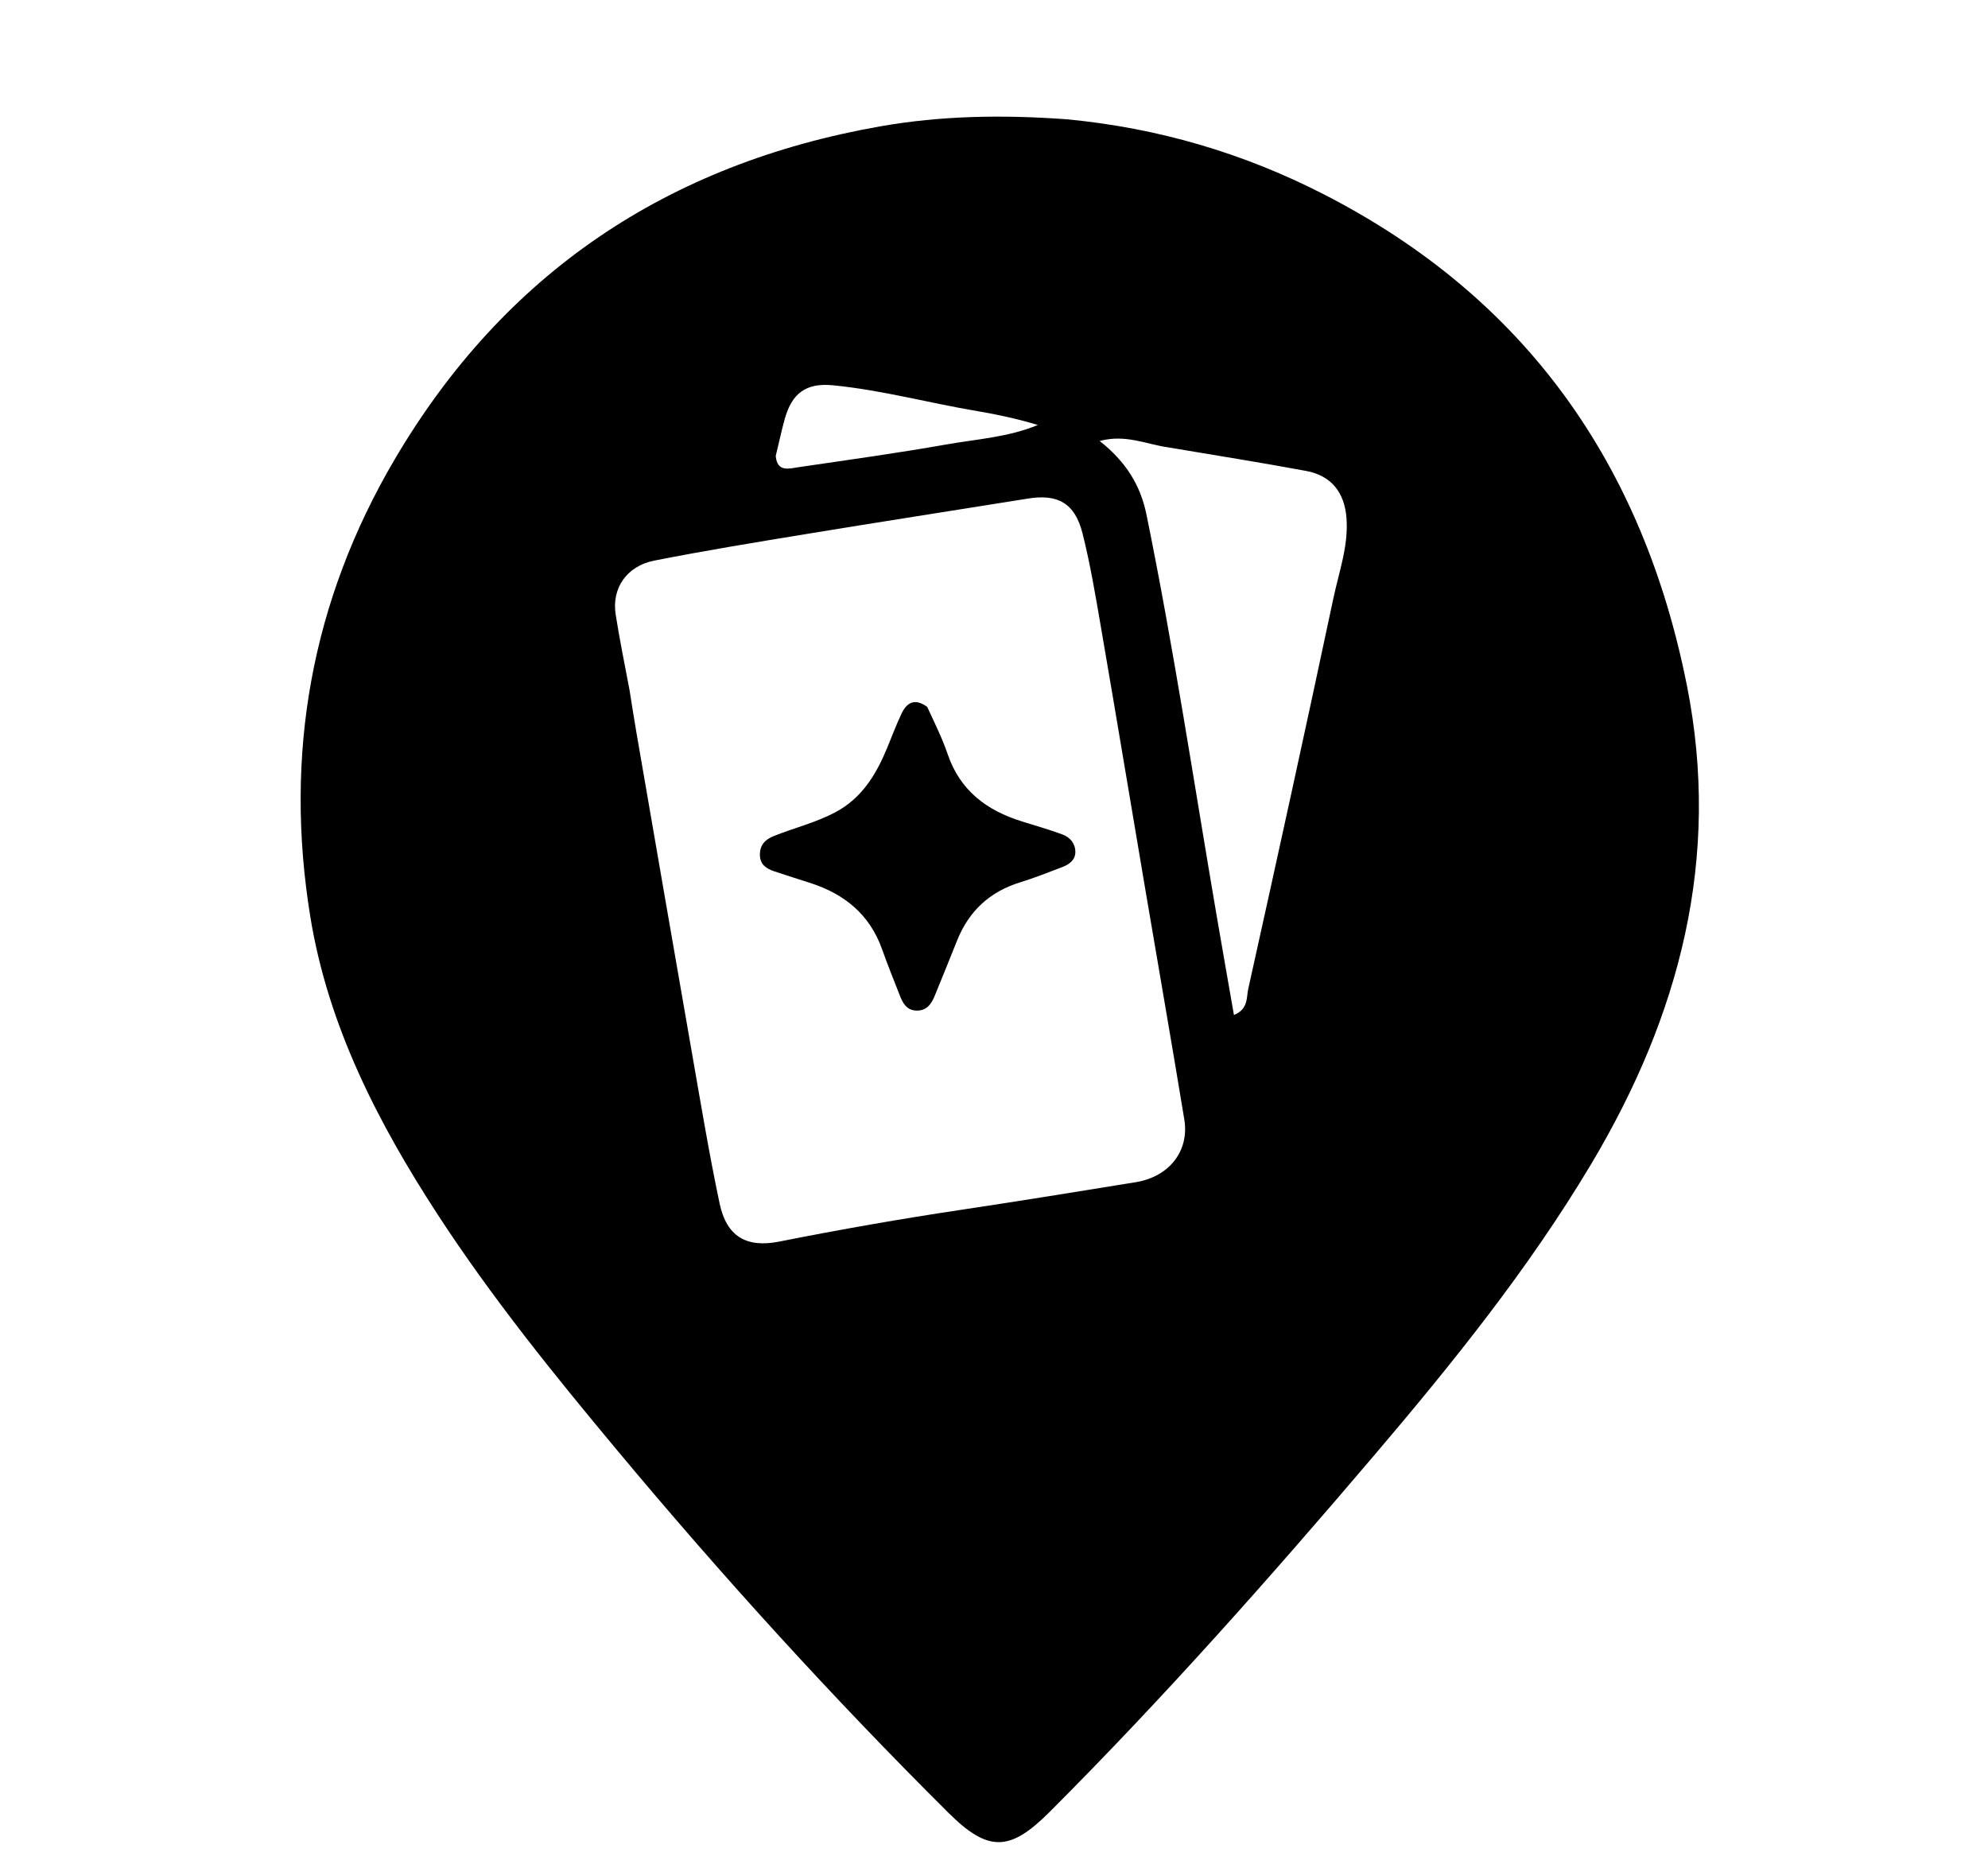<?xml version="1.0" encoding="UTF-8"?>
<svg version="1.1" id="Layer_1" xmlns="http://www.w3.org/2000/svg" xmlns:xlink="http://www.w3.org/1999/xlink" x="0px" y="0px"
	 width="100%" viewBox="0 0 512 480" enable-background="new 0 0 512 480" xml:space="preserve">
<path fill="#000000" opacity="1" stroke="none" 
	d="
M274.79,30.725 
	C298.366,32.974 320.255,39.449 340.897,50.023 
	C392.994,76.71 423.159,119.679 434.458,176.55 
	C443.296,221.033 432.583,261.598 409.796,299.79 
	C393.679,326.802 374.031,351.164 353.723,375.032 
	C326.944,406.503 299.541,437.41 270.311,466.656 
	C260.141,476.831 254.58,477.124 244.246,466.846 
	C214.341,437.106 185.992,405.931 158.977,373.54 
	C142.644,353.957 126.617,334.137 112.689,312.738 
	C97.32,289.125 84.499,264.21 79.927,236.139 
	C73.138,194.459 80.128,154.913 101.616,118.361 
	C129.85,70.334 171.919,42.211 226.606,32.557 
	C242.442,29.762 258.351,29.524 274.79,30.725 
M162.13,177.696 
	C162.711,181.297 163.259,184.905 163.88,188.499 
	C168.709,216.439 173.52,244.382 178.406,272.312 
	C180.604,284.88 182.695,297.476 185.334,309.954 
	C187.138,318.481 192.279,321.426 200.687,319.757 
	C216.312,316.657 231.993,313.898 247.75,311.54 
	C262.678,309.306 277.578,306.88 292.479,304.465 
	C301.111,303.066 306.349,296.444 305.01,288.294 
	C301.784,268.657 298.356,249.054 295.032,229.433 
	C291.209,206.865 287.461,184.284 283.577,161.727 
	C282.17,153.558 280.817,145.351 278.789,137.327 
	C276.832,129.588 272.448,127.169 264.8,128.394 
	C245.789,131.441 226.762,134.395 207.763,137.512 
	C194.659,139.661 181.547,141.805 168.522,144.371 
	C161.357,145.782 157.508,151.542 158.564,158.258 
	C159.543,164.479 160.787,170.658 162.13,177.696 
M300.681,115.186 
	C295.221,114.407 289.888,111.781 283.211,113.57 
	C290.021,118.938 293.74,125.042 295.262,132.501 
	C302.263,166.802 307.457,201.418 313.358,235.911 
	C314.795,244.31 316.28,252.701 317.796,261.401 
	C321.526,259.884 320.993,256.875 321.47,254.723 
	C328.915,221.177 336.291,187.614 343.425,154.001 
	C344.864,147.22 347.325,140.554 346.78,133.415 
	C346.276,126.803 342.862,122.48 336.369,121.278 
	C324.787,119.135 313.153,117.28 300.681,115.186 
M199.786,117.424 
	C200.162,121.706 203.245,120.675 205.755,120.306 
	C218.403,118.446 231.074,116.701 243.66,114.478 
	C251.541,113.087 259.653,112.624 267.293,109.448 
	C262.125,107.896 256.972,106.757 251.773,105.888 
	C239.333,103.809 227.112,100.455 214.535,99.228 
	C207.554,98.546 203.946,101.28 202.082,107.985 
	C201.282,110.866 200.682,113.801 199.786,117.424 
z"/>
<path fill="#000000" opacity="1" stroke="none" 
	d="
M238.789,182.038 
	C240.751,186.283 242.688,190.165 244.073,194.235 
	C247.267,203.626 254.154,208.743 263.215,211.559 
	C266.698,212.642 270.211,213.649 273.633,214.905 
	C275.622,215.635 276.976,217.27 276.95,219.469 
	C276.926,221.565 275.301,222.655 273.524,223.331 
	C269.956,224.689 266.397,226.103 262.752,227.227 
	C254.904,229.646 249.53,234.636 246.493,242.223 
	C244.578,247.005 242.655,251.784 240.696,256.548 
	C239.831,258.652 238.583,260.36 235.965,260.263 
	C233.543,260.174 232.558,258.416 231.803,256.518 
	C230.206,252.504 228.609,248.486 227.156,244.418 
	C223.991,235.561 217.557,230.289 208.844,227.453 
	C205.685,226.424 202.508,225.448 199.361,224.383 
	C197.374,223.711 195.758,222.669 195.711,220.218 
	C195.661,217.684 196.999,216.237 199.218,215.343 
	C204.451,213.235 209.963,211.907 215.016,209.255 
	C221.978,205.601 225.657,199.464 228.5,192.569 
	C229.704,189.65 230.818,186.688 232.162,183.834 
	C233.488,181.019 235.488,179.664 238.789,182.038 
z"/>
</svg>